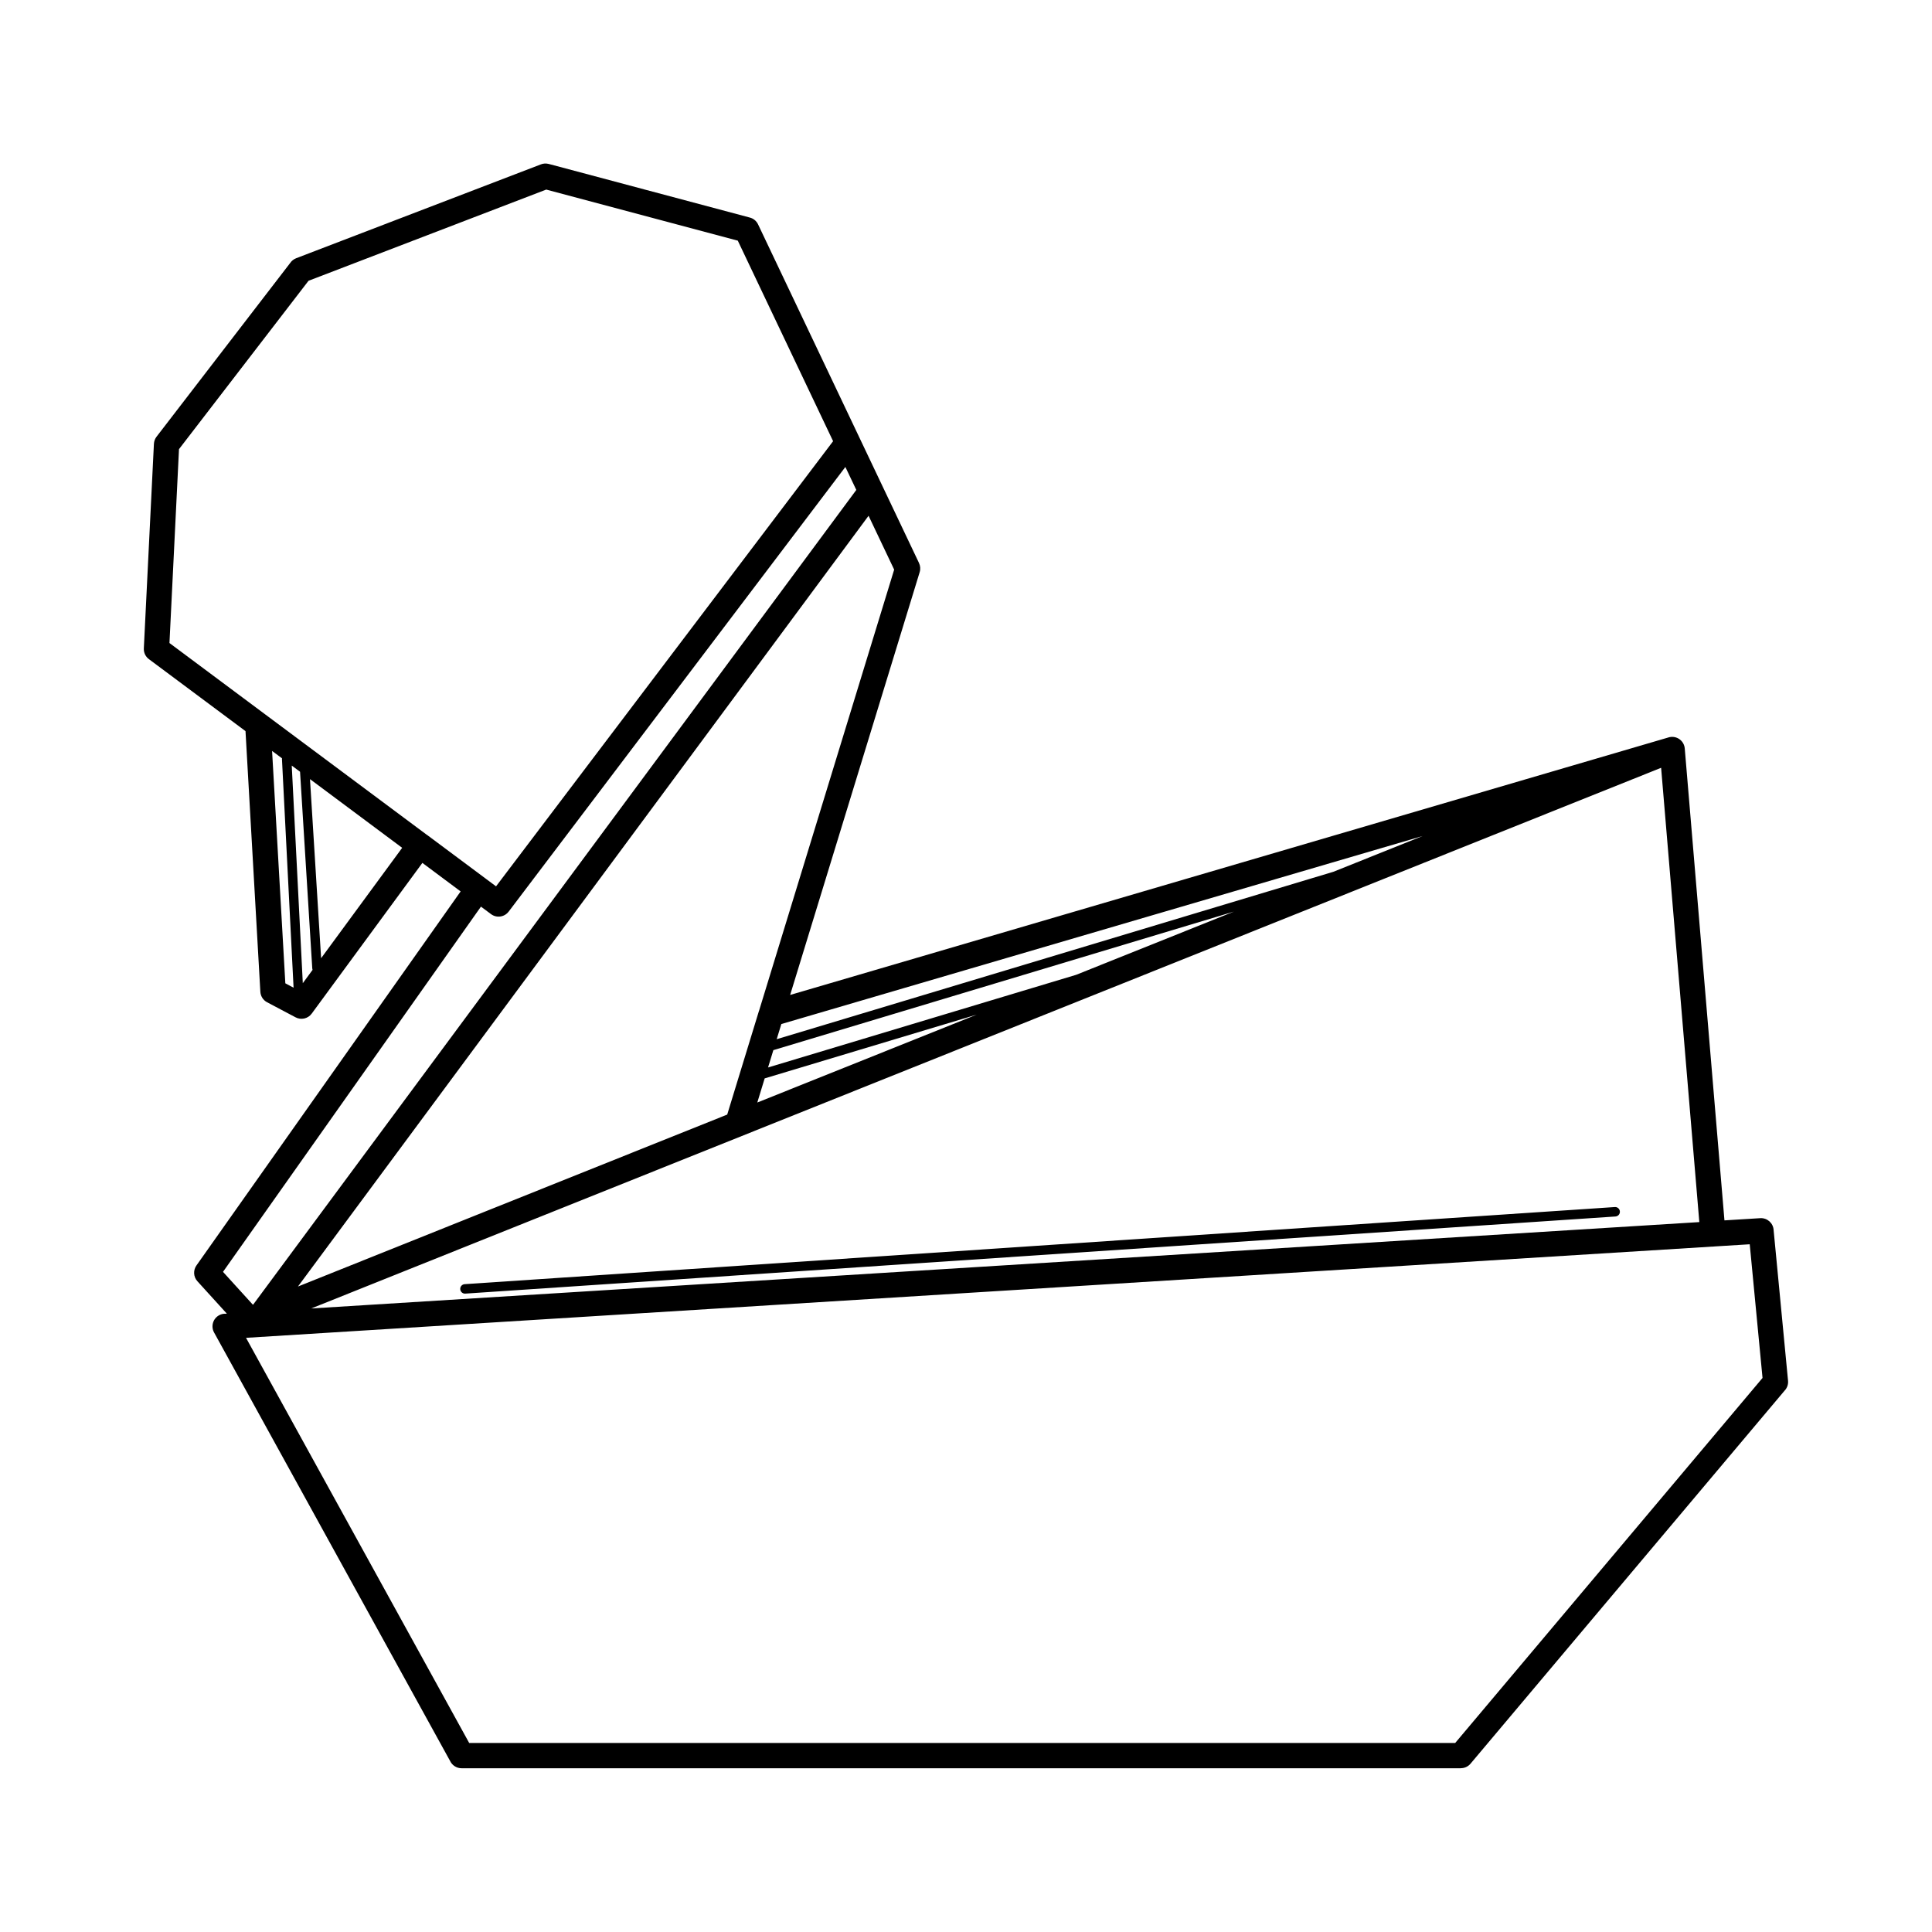<?xml version="1.0" encoding="UTF-8"?>
<!-- Uploaded to: SVG Repo, www.svgrepo.com, Generator: SVG Repo Mixer Tools -->
<svg fill="#000000" width="800px" height="800px" version="1.1" viewBox="144 144 512 512" xmlns="http://www.w3.org/2000/svg">
 <path d="m203.6 492.17 0.52-0.035-7.801-8.582c-1.102-1.199-1.148-2.988-0.219-4.25l69.973-99.066-10.137-7.559-29.332 39.945c-1 1.367-2.848 1.754-4.301 0.965l-7.523-3.981c-1.102-0.578-1.746-1.688-1.789-2.856l-3.93-68.996-25.527-19.02c-0.906-0.637-1.477-1.715-1.418-2.898l2.672-54.211c0.035-0.664 0.262-1.328 0.695-1.891l35.41-46.031c0.371-0.555 0.914-1.008 1.594-1.27l64.875-24.879c0.629-0.242 1.344-0.293 2.047-0.109l53.285 14.207c0.941 0.234 1.762 0.875 2.207 1.82l26.734 56.25c0.043 0.082 0.082 0.168 0.117 0.25l15.805 33.25h-0.008c0.344 0.723 0.43 1.57 0.176 2.402l-34.328 112.05 232.58-68.191c0.277-0.102 0.57-0.168 0.883-0.191 1.848-0.152 3.469 1.227 3.617 3.074l10.52 125.05 9.488-0.586c1.848-0.109 3.434 1.301 3.543 3.148v0.035l3.82 39.895c0.094 0.992-0.25 1.922-0.883 2.594l-83.262 98.898c-0.664 0.789-1.605 1.191-2.562 1.191v0.016h-264.82c-1.344 0-2.504-0.789-3.039-1.922l-62.555-113.57c-0.891-1.621-0.293-3.66 1.328-4.551 0.488-0.27 1.008-0.402 1.52-0.41zm63.707-5.348c-0.695 0.051-1.293-0.48-1.336-1.168-0.051-0.695 0.48-1.293 1.168-1.336l304.81-20.438c0.695-0.051 1.293 0.48 1.336 1.168 0.051 0.695-0.48 1.293-1.168 1.336zm80.23-59.93 81.641-24.551 41.84-16.762-122.07 36.719-1.41 4.602zm55.309-14.008-56.199 16.902-1.957 6.391zm-53.016 6.516 147.52-44.367 23.664-9.48-169.95 49.828-1.234 4.023zm-123.68-68.914 2.949 47.449 21.48-29.254-24.426-18.203zm0.68 50.551c-0.043-0.117-0.066-0.242-0.074-0.371l-3.242-52.145-2.199-1.637 2.93 57.668 2.586-3.519zm-8.113-55.812c-0.008-0.094 0-0.176 0.016-0.262l-2.629-1.957 3.512 61.582 2.184 1.16-3.074-60.516zm38.426 20.008c0.023 0.016 0.059 0.043 0.082 0.059 0.043 0.035 0.082 0.066 0.125 0.102l15.223 11.344c0.016 0.016 0.043 0.023 0.059 0.043 0.074 0.051 0.145 0.102 0.211 0.16l2.613 1.949 89.324-117.97-25.258-53.145-50.766-13.535-62.992 24.168-34.328 44.621-2.527 51.379 25.324 18.875c0.066 0.051 0.133 0.094 0.203 0.152l42.699 31.816zm88.008 46.652c0.035-0.117 0.066-0.242 0.109-0.359l35.703-116.57-6.785-14.273-151.22 204.26 113.76-45.57 8.422-27.5zm-134.14 77.855 0.109-0.043 159.81-215.86-2.898-6.086-89.227 117.83h-0.008c-1.109 1.469-3.191 1.773-4.668 0.672l-2.672-1.988-68.359 96.789 7.902 8.691zm15.477 1.016 367.85-22.891-10.125-120.39-357.71 143.27zm371.87-16.426c-0.043 0.008-0.082 0.008-0.117 0.008-0.082 0.008-0.176 0.008-0.262 0.008l-388.78 24.191 59.141 107.37h261.3l81.449-96.738-3.391-35.426-9.336 0.578z"/>
</svg>